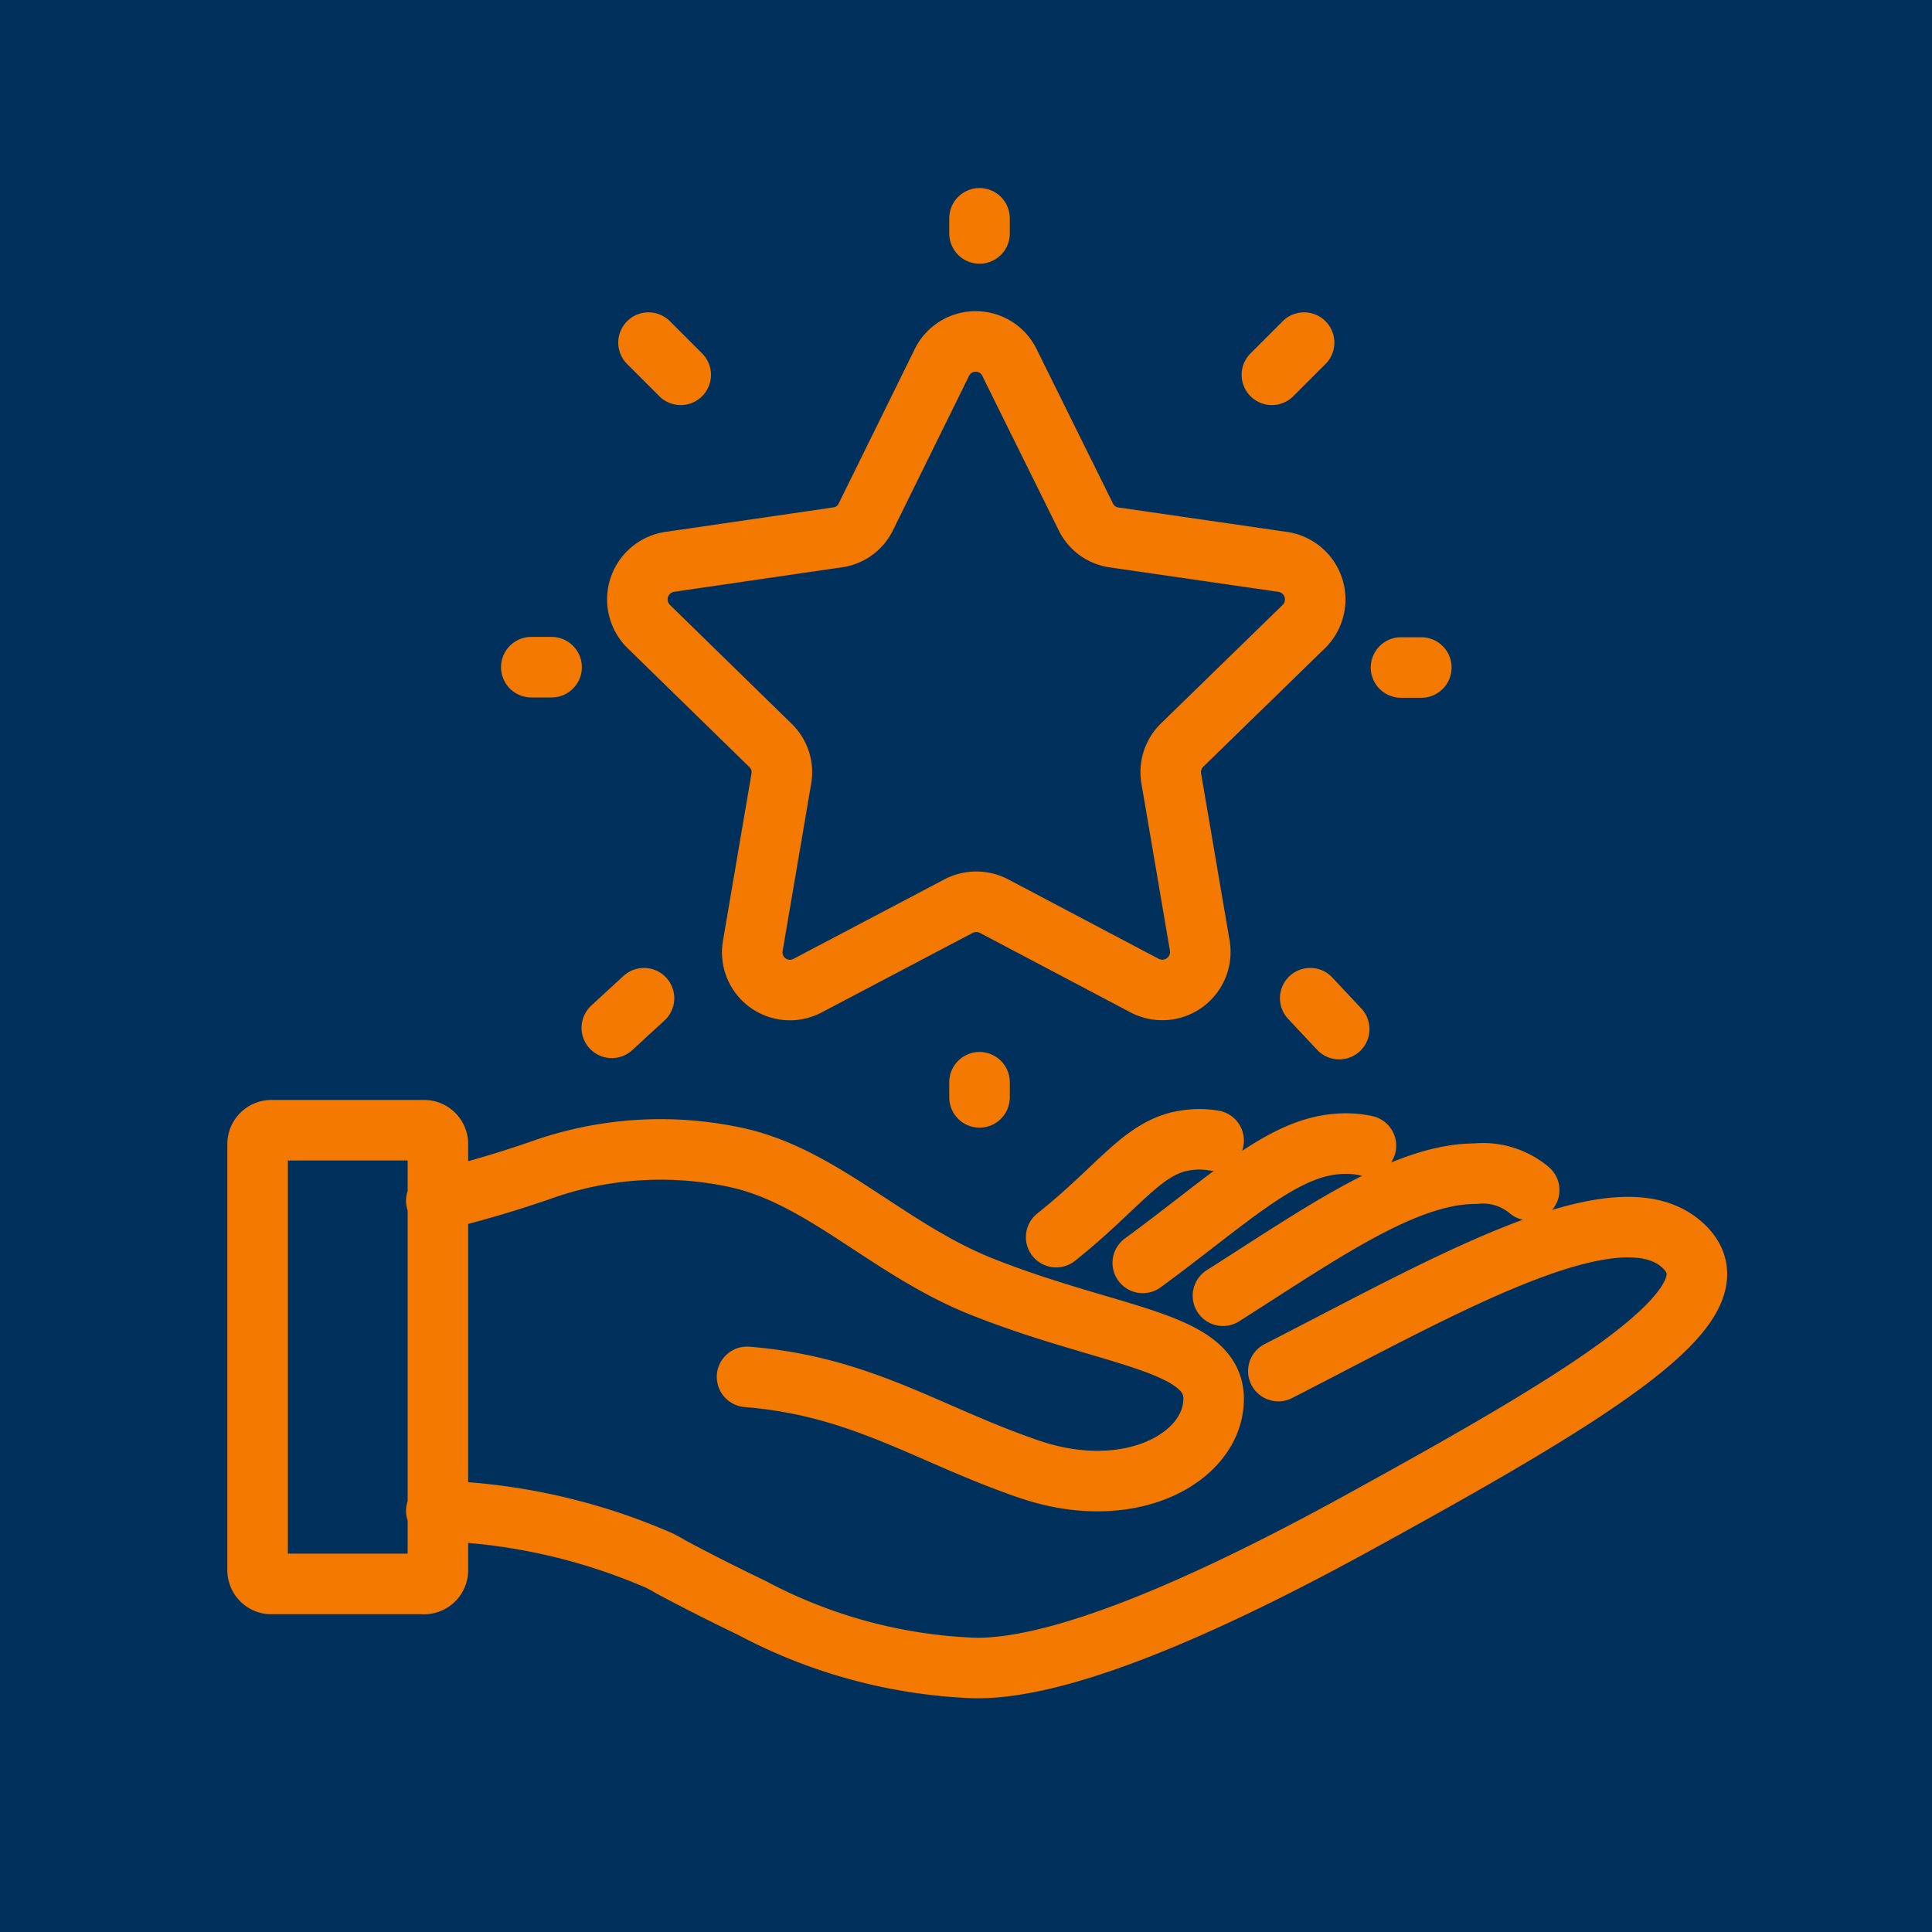 <svg xmlns="http://www.w3.org/2000/svg" xmlns:xlink="http://www.w3.org/1999/xlink" viewBox="0 0 60 60"><defs><style>.cls-1,.cls-4{fill:none;}.cls-2{fill:#00315d;}.cls-3{clip-path:url(#clip-path);}.cls-4{stroke:#f37900;stroke-linecap:round;stroke-linejoin:round;stroke-width:1.88px;}</style><clipPath id="clip-path"><rect class="cls-1" width="60" height="60"/></clipPath></defs><g id="Ebene_2" data-name="Ebene 2"><g id="Ebene_1-2" data-name="Ebene 1"><rect class="cls-2" width="60" height="60"/><g class="cls-3"><path class="cls-4" d="M20.14,10.64l1,1M19,31.92,20,31M16.5,20.72h.63M40.5,10.64l-1,1m2.09,20.32L40.69,31m3.45-10.27h-.63M30.42,34.08v-.47m0-26.36V6.78m.95,4.52,2.35,4.75a1.15,1.15,0,0,0,.88.64l5.24.76a1.18,1.18,0,0,1,.66,2l-3.8,3.7a1.18,1.18,0,0,0-.33,1l.89,5.22a1.18,1.18,0,0,1-1.71,1.24l-4.68-2.47a1.19,1.19,0,0,0-1.1,0l-4.69,2.47a1.17,1.17,0,0,1-1.7-1.24l.89-5.22a1.16,1.16,0,0,0-.34-1l-3.79-3.7a1.18,1.18,0,0,1,.65-2L26,16.69a1.15,1.15,0,0,0,.89-.64l2.34-4.75A1.17,1.17,0,0,1,31.37,11.3ZM13.12,49.19H8.38A.43.43,0,0,1,8,48.76V35.53a.43.43,0,0,1,.43-.43h4.74a.43.43,0,0,1,.43.43V48.76A.43.43,0,0,1,13.12,49.19ZM37.69,35.42a2.64,2.64,0,0,0-.89,0c-1.31.2-2.06,1.46-4,3m9.62-2.84a3,3,0,0,0-.93-.05c-1.74.15-3.38,1.77-6,3.69m12-2.26a2.23,2.23,0,0,0-1.67-.51c-2.19,0-4.77,1.84-7.84,3.79M23.2,42.76c3.58.29,5.63,1.8,8.77,2.87s5.72-.37,5.72-2.19-3.23-1.89-7.27-3.51c-2.9-1.18-4.93-3.45-7.64-4a11.08,11.08,0,0,0-5.84.36,34.35,34.35,0,0,1-3.39,1m0,9.63a18.65,18.65,0,0,1,6.94,1.55l.24.13.12.07q1.18.63,2.49,1.26a16,16,0,0,0,6.88,1.87c3,.08,8.15-2.41,12.12-4.6,7.65-4.2,11.92-6.89,9.83-8.6S44.75,40,39.7,42.58"/></g></g></g></svg>